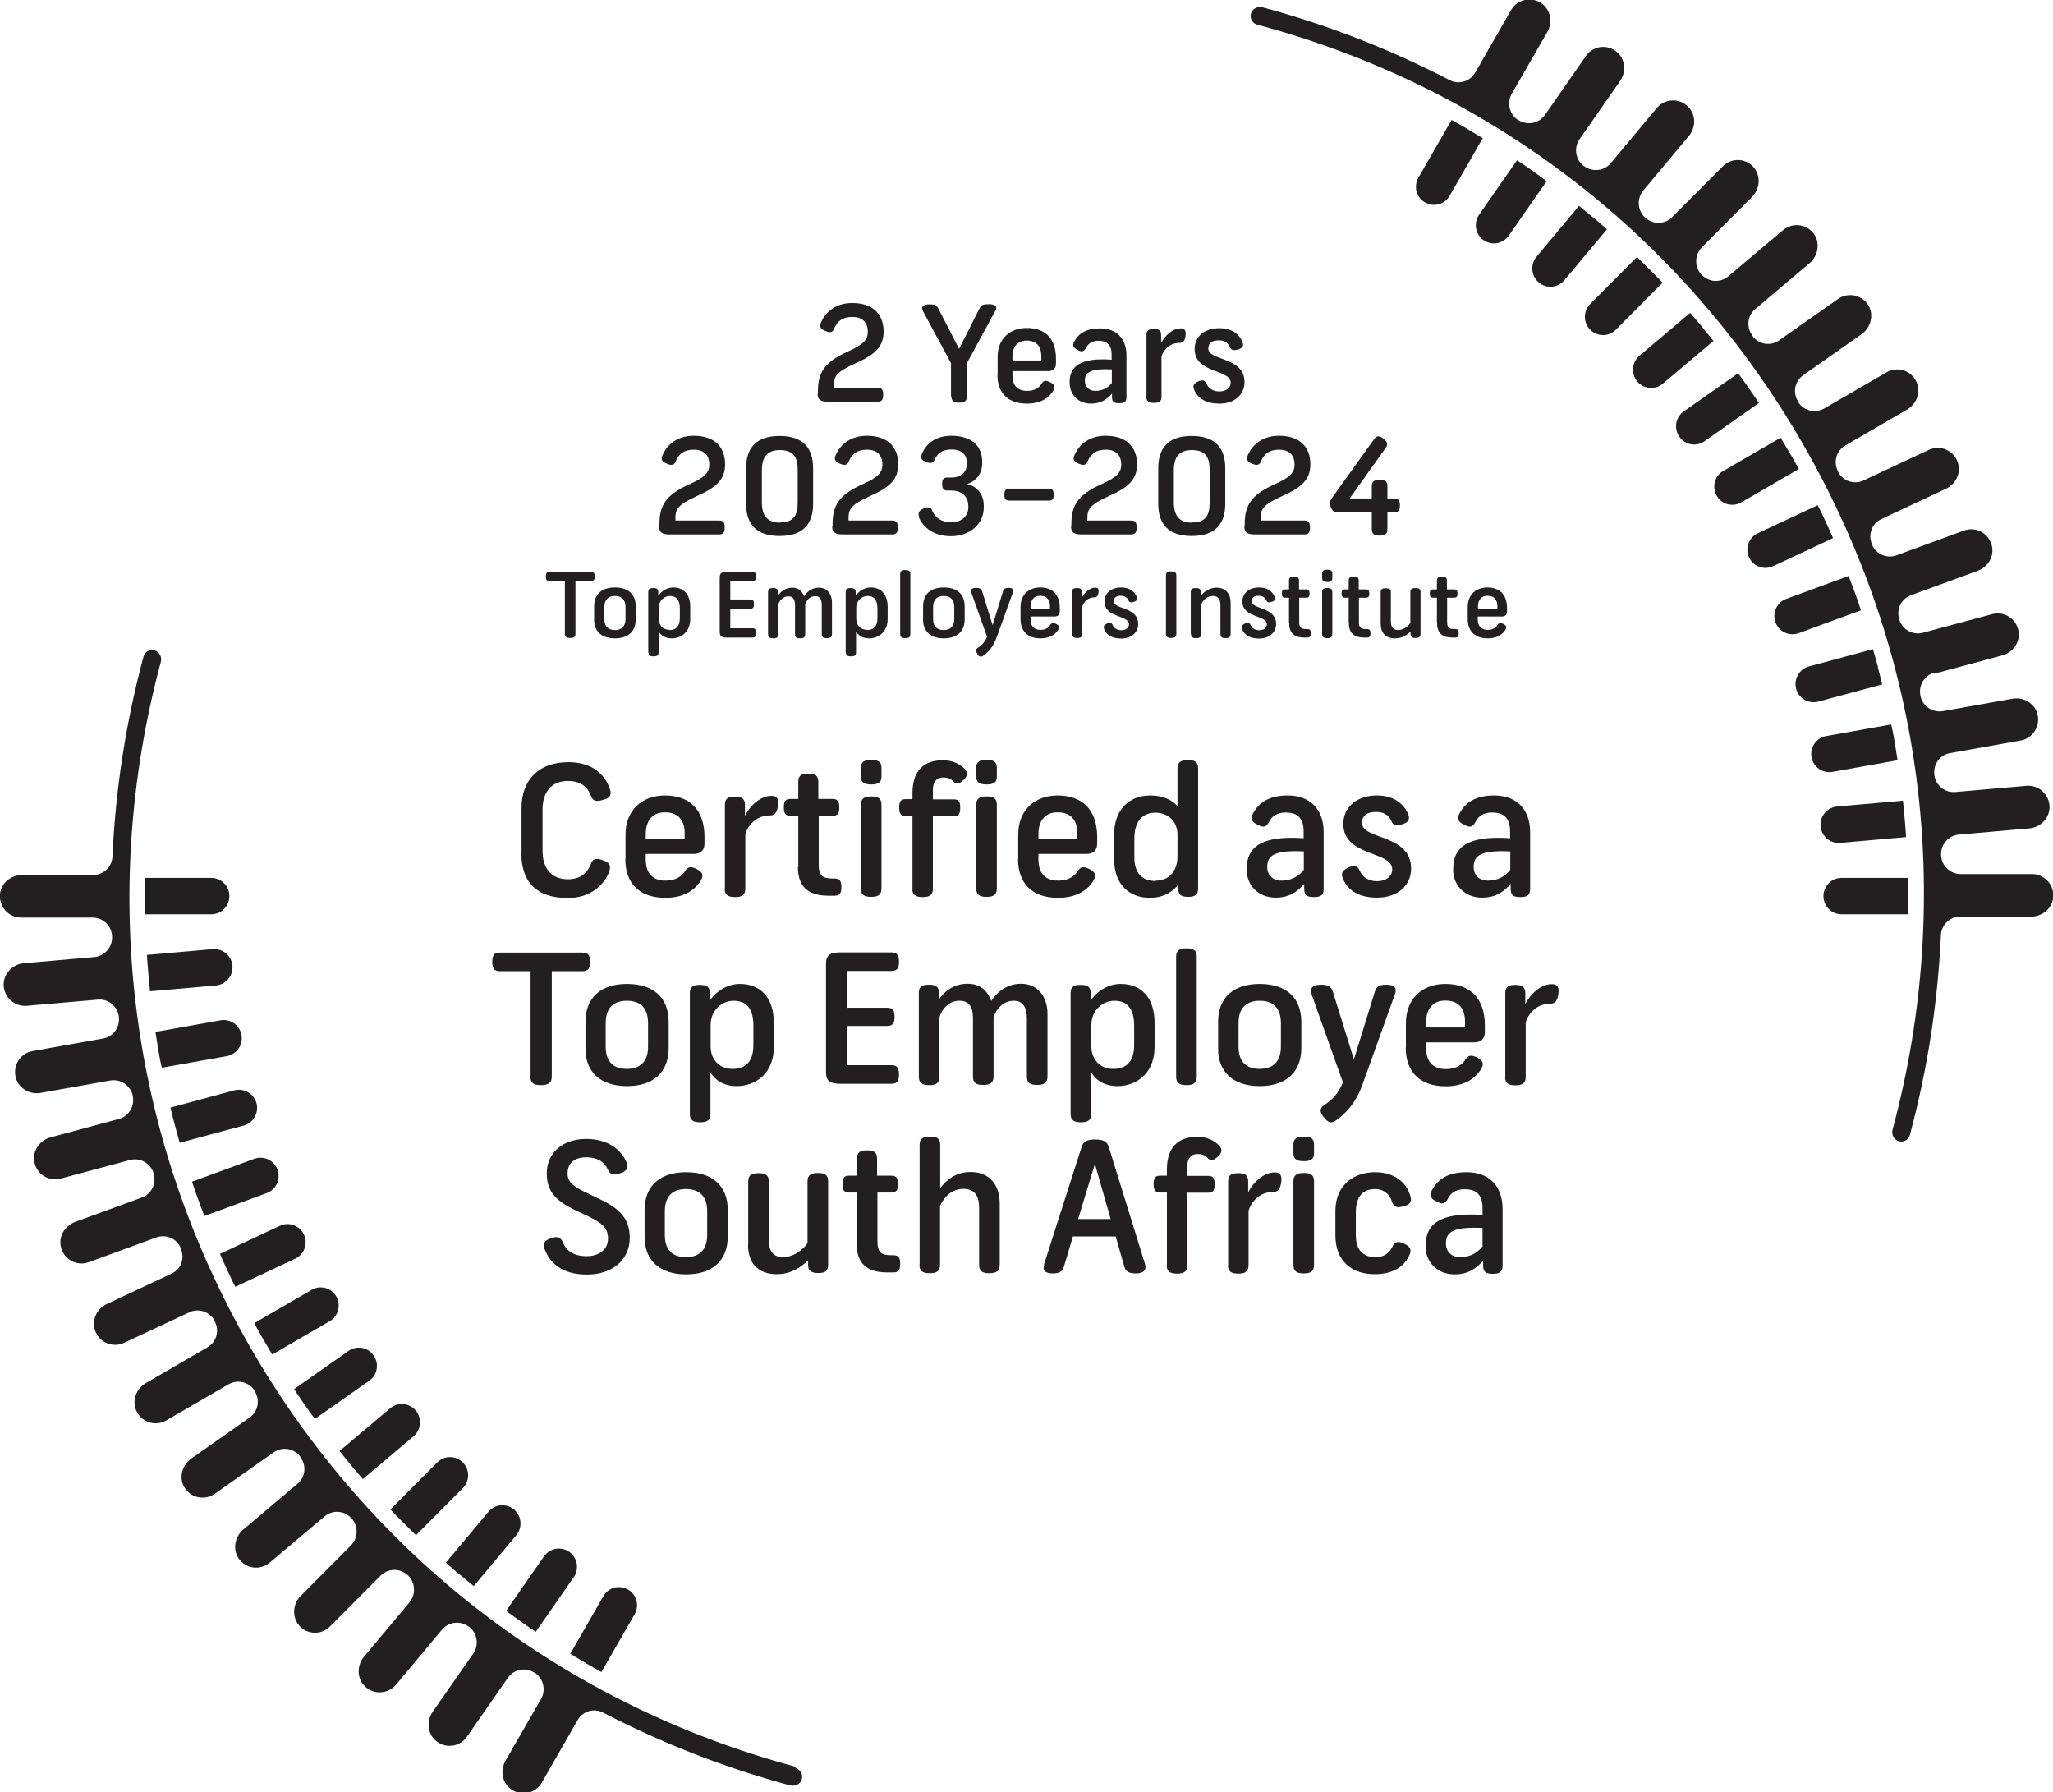 <svg width="118" height="103" viewBox="0 0 118 103" fill="none" xmlns="http://www.w3.org/2000/svg">
<g clip-path="url(#clip0_4265_10048)">
<path d="M29.976 49.009V46.429C29.976 44.872 30.917 43.804 32.666 43.804C34.027 43.804 34.769 44.483 35.068 45.384C35.178 45.739 35.001 45.884 34.614 45.984C34.238 46.084 34.072 46.029 33.961 45.728C33.751 45.172 33.319 44.883 32.644 44.883C31.714 44.883 31.183 45.495 31.183 46.529V48.887C31.183 49.888 31.669 50.532 32.644 50.532C33.363 50.532 33.762 50.166 33.961 49.654C34.072 49.331 34.293 49.298 34.658 49.443C35.013 49.565 35.145 49.732 35.013 50.099C34.747 50.822 33.972 51.611 32.633 51.611C30.828 51.611 29.965 50.677 29.965 49.031L29.976 49.009Z" fill="#231F20"/>
<path d="M35.953 49.365V47.975C35.953 46.574 36.883 45.717 38.223 45.717C39.562 45.717 40.492 46.462 40.492 48.108V48.486C40.492 48.864 40.27 49.076 39.883 49.076H37.116V49.387C37.116 50.121 37.448 50.61 38.256 50.61C38.831 50.61 39.197 50.366 39.385 50.043C39.54 49.81 39.717 49.776 40.06 49.954C40.359 50.11 40.47 50.288 40.282 50.599C39.883 51.255 39.175 51.6 38.245 51.6C36.717 51.6 35.942 50.733 35.942 49.376L35.953 49.365ZM39.352 48.242V47.886C39.352 47.252 39.075 46.685 38.223 46.685C37.437 46.685 37.116 47.241 37.116 47.93V48.23H39.363L39.352 48.242Z" fill="#231F20"/>
<path d="M41.665 51.055V46.251C41.665 45.895 41.853 45.784 42.241 45.784C42.628 45.784 42.817 45.895 42.817 46.251V46.885C43.127 46.273 43.724 45.739 44.344 45.739C44.698 45.739 44.754 45.951 44.721 46.273C44.665 46.707 44.521 46.863 44.267 46.863C43.447 46.863 42.983 47.452 42.839 47.941V51.066C42.839 51.433 42.651 51.556 42.252 51.556C41.853 51.556 41.654 51.444 41.654 51.066L41.665 51.055Z" fill="#231F20"/>
<path d="M45.883 49.832V46.885H45.429C45.13 46.885 45.053 46.729 45.053 46.407C45.053 46.062 45.13 45.917 45.429 45.917H45.883V44.928C45.883 44.572 46.071 44.461 46.458 44.461C46.846 44.461 47.034 44.572 47.034 44.928V45.917H47.853C48.152 45.917 48.24 46.062 48.24 46.407C48.24 46.729 48.152 46.885 47.853 46.885H47.056V49.665C47.056 50.31 47.255 50.488 47.864 50.488H47.964C48.274 50.488 48.362 50.633 48.362 50.988C48.362 51.322 48.274 51.478 47.964 51.478H47.643C46.635 51.478 45.861 51.122 45.861 49.832H45.883Z" fill="#231F20"/>
<path d="M49.48 44.116C49.48 43.771 49.702 43.671 50.078 43.671C50.454 43.671 50.665 43.771 50.665 44.116V44.639C50.665 44.983 50.454 45.083 50.078 45.083C49.702 45.083 49.48 44.983 49.48 44.639V44.116ZM49.48 51.055V46.262C49.48 45.895 49.668 45.773 50.078 45.773C50.487 45.773 50.665 45.884 50.665 46.262V51.055C50.665 51.422 50.477 51.544 50.078 51.544C49.679 51.544 49.48 51.433 49.48 51.055Z" fill="#231F20"/>
<path d="M52.447 51.066V46.896H52.059C51.761 46.896 51.683 46.74 51.683 46.418C51.683 46.073 51.761 45.928 52.059 45.928H52.447V45.573C52.447 44.349 53.045 43.693 54.196 43.693C54.727 43.693 55.159 43.893 55.447 44.194C55.668 44.416 55.602 44.616 55.38 44.828C55.137 45.061 54.949 45.106 54.772 44.894C54.628 44.739 54.45 44.683 54.207 44.683C53.831 44.683 53.62 44.928 53.62 45.406V45.94H54.816C55.115 45.94 55.192 46.084 55.192 46.429C55.192 46.751 55.115 46.907 54.816 46.907H53.62V51.077C53.62 51.433 53.432 51.556 53.034 51.556C52.635 51.556 52.436 51.444 52.436 51.077L52.447 51.066Z" fill="#231F20"/>
<path d="M56.111 44.116C56.111 43.771 56.332 43.671 56.709 43.671C57.085 43.671 57.295 43.771 57.295 44.116V44.639C57.295 44.983 57.085 45.083 56.709 45.083C56.332 45.083 56.111 44.983 56.111 44.639V44.116ZM56.111 51.055V46.262C56.111 45.895 56.299 45.773 56.709 45.773C57.118 45.773 57.295 45.884 57.295 46.262V51.055C57.295 51.422 57.107 51.544 56.709 51.544C56.31 51.544 56.111 51.433 56.111 51.055Z" fill="#231F20"/>
<path d="M58.524 49.365V47.975C58.524 46.574 59.454 45.717 60.793 45.717C62.133 45.717 63.062 46.462 63.062 48.108V48.486C63.062 48.864 62.841 49.076 62.454 49.076H59.686V49.387C59.686 50.121 60.018 50.61 60.826 50.61C61.402 50.61 61.767 50.366 61.956 50.043C62.111 49.81 62.288 49.776 62.631 49.954C62.93 50.11 63.04 50.288 62.852 50.599C62.454 51.255 61.745 51.6 60.815 51.6C59.288 51.6 58.513 50.733 58.513 49.376L58.524 49.365ZM61.922 48.242V47.886C61.922 47.252 61.646 46.685 60.793 46.685C60.007 46.685 59.686 47.241 59.686 47.93V48.23H61.933L61.922 48.242Z" fill="#231F20"/>
<path d="M64.037 49.387V47.941C64.037 46.607 64.834 45.717 66.118 45.717C66.837 45.717 67.346 45.962 67.678 46.329V44.16C67.678 43.804 67.878 43.682 68.276 43.682C68.675 43.682 68.863 43.793 68.863 44.16V51.066C68.863 51.422 68.686 51.544 68.287 51.544C67.889 51.544 67.723 51.433 67.723 51.066V50.833C67.468 51.189 66.926 51.6 66.096 51.6C64.922 51.6 64.037 50.844 64.037 49.398V49.387ZM66.428 50.61C67.269 50.61 67.678 49.976 67.678 49.22V47.964C67.678 47.185 67.103 46.707 66.428 46.707C65.752 46.707 65.199 47.085 65.199 48.208V49.276C65.199 50.21 65.675 50.633 66.428 50.633V50.61Z" fill="#231F20"/>
<path d="M71.663 49.954V49.888C71.663 48.72 72.46 47.997 74.929 48.175V47.797C74.929 47.052 74.619 46.696 73.888 46.696C73.368 46.696 73.091 46.929 72.925 47.263C72.77 47.541 72.615 47.574 72.305 47.408C71.984 47.263 71.841 47.085 72.007 46.774C72.361 46.106 72.959 45.717 74.021 45.717C75.25 45.717 76.08 46.462 76.08 47.83V51.089C76.08 51.456 75.903 51.556 75.516 51.556C75.128 51.556 74.962 51.456 74.962 51.089V50.799C74.608 51.211 74.132 51.589 73.324 51.589C72.328 51.589 71.652 50.888 71.652 49.965L71.663 49.954ZM73.656 50.61C74.176 50.61 74.619 50.399 74.94 49.988V48.931C73.269 48.853 72.837 49.154 72.837 49.81V49.843C72.837 50.277 73.147 50.61 73.645 50.61H73.656Z" fill="#231F20"/>
<path d="M77.198 50.521C77.043 50.188 77.165 50.021 77.486 49.865C77.807 49.71 78.028 49.732 78.161 50.054C78.305 50.399 78.659 50.644 79.157 50.644C79.656 50.644 80.021 50.366 80.021 49.965C80.021 48.887 77.209 49.254 77.209 47.352C77.209 46.385 77.984 45.717 79.147 45.717C80.076 45.717 80.696 46.173 80.951 46.829C81.061 47.13 80.895 47.296 80.552 47.385C80.231 47.463 80.065 47.43 79.966 47.174C79.811 46.829 79.523 46.663 79.08 46.663C78.571 46.663 78.283 46.885 78.283 47.296C78.283 48.275 81.106 47.919 81.106 49.921C81.106 50.866 80.353 51.589 79.157 51.589C78.172 51.589 77.497 51.222 77.198 50.521Z" fill="#231F20"/>
<path d="M83.53 49.954V49.888C83.53 48.72 84.327 47.997 86.795 48.175V47.797C86.795 47.052 86.485 46.696 85.755 46.696C85.235 46.696 84.958 46.929 84.792 47.263C84.637 47.541 84.482 47.574 84.172 47.408C83.851 47.263 83.707 47.085 83.873 46.774C84.227 46.106 84.825 45.717 85.888 45.717C87.116 45.717 87.947 46.462 87.947 47.83V51.089C87.947 51.456 87.769 51.556 87.382 51.556C86.995 51.556 86.829 51.456 86.829 51.089V50.799C86.474 51.211 85.998 51.589 85.19 51.589C84.194 51.589 83.519 50.888 83.519 49.965L83.53 49.954ZM85.522 50.61C86.043 50.61 86.485 50.399 86.806 49.988V48.931C85.135 48.853 84.703 49.154 84.703 49.81V49.843C84.703 50.277 85.013 50.61 85.511 50.61H85.522Z" fill="#231F20"/>
<path d="M30.496 61.864V55.815H28.725C28.393 55.815 28.294 55.637 28.294 55.281C28.294 54.925 28.393 54.747 28.725 54.747H33.485C33.817 54.747 33.917 54.914 33.917 55.281C33.917 55.648 33.817 55.815 33.485 55.815H31.714V61.864C31.714 62.243 31.504 62.365 31.094 62.365C30.684 62.365 30.485 62.254 30.485 61.864H30.496Z" fill="#231F20"/>
<path d="M33.651 60.263V58.728C33.651 57.338 34.526 56.549 36.042 56.549C37.559 56.549 38.433 57.338 38.433 58.728V60.23C38.433 61.62 37.559 62.421 36.042 62.421C34.526 62.421 33.651 61.62 33.651 60.274V60.263ZM36.031 61.431C36.739 61.431 37.249 61.064 37.249 60.152V58.806C37.249 57.872 36.751 57.516 36.031 57.516C35.312 57.516 34.813 57.872 34.813 58.806V60.152C34.813 61.086 35.323 61.431 36.031 61.431Z" fill="#231F20"/>
<path d="M39.651 64.011V57.072C39.651 56.716 39.828 56.604 40.226 56.604C40.625 56.604 40.802 56.716 40.802 57.072V57.494C41.112 57.049 41.721 56.549 42.529 56.549C43.724 56.549 44.477 57.349 44.477 58.784V60.185C44.477 61.664 43.459 62.421 42.34 62.421C41.499 62.421 41.045 61.987 40.835 61.631V64.022C40.835 64.378 40.647 64.5 40.248 64.5C39.85 64.5 39.651 64.389 39.651 64.022V64.011ZM42.108 61.431C42.761 61.431 43.303 61.108 43.303 60.052V58.962C43.303 58.006 42.938 57.516 42.163 57.516C41.51 57.516 40.846 58.039 40.846 58.906V60.141C40.846 60.875 41.322 61.431 42.108 61.431Z" fill="#231F20"/>
<path d="M47.477 61.664V55.381C47.477 54.881 47.731 54.736 48.296 54.736H51.24C51.572 54.736 51.672 54.914 51.672 55.27C51.672 55.626 51.572 55.804 51.24 55.804H48.694V57.917H50.997C51.318 57.917 51.417 58.084 51.417 58.439C51.417 58.795 51.318 58.962 50.997 58.962H48.694V61.219H51.24C51.572 61.219 51.672 61.386 51.672 61.753C51.672 62.12 51.572 62.287 51.24 62.287H48.296C47.731 62.287 47.477 62.142 47.477 61.642V61.664Z" fill="#231F20"/>
<path d="M52.812 61.876V57.06C52.812 56.705 52.989 56.593 53.388 56.593C53.786 56.593 53.964 56.705 53.964 57.06V57.45C54.251 57.005 54.794 56.538 55.613 56.538C56.432 56.538 56.797 57.049 56.974 57.527C57.406 56.86 58.026 56.538 58.69 56.538C59.631 56.538 60.207 57.272 60.207 58.261V61.864C60.207 62.231 60.007 62.354 59.609 62.354C59.21 62.354 59.022 62.243 59.022 61.864V58.528C59.022 57.939 58.823 57.516 58.27 57.516C57.65 57.516 57.262 57.995 57.107 58.462V61.864C57.107 62.231 56.908 62.354 56.509 62.354C56.111 62.354 55.923 62.243 55.923 61.864V58.517C55.923 57.861 55.69 57.516 55.148 57.516C54.506 57.516 54.13 58.028 53.997 58.462V61.876C53.997 62.243 53.809 62.365 53.41 62.365C53.011 62.365 52.812 62.254 52.812 61.876Z" fill="#231F20"/>
<path d="M61.535 64.011V57.072C61.535 56.716 61.712 56.604 62.111 56.604C62.509 56.604 62.686 56.716 62.686 57.072V57.494C62.996 57.049 63.605 56.549 64.413 56.549C65.609 56.549 66.361 57.349 66.361 58.784V60.185C66.361 61.664 65.343 62.421 64.225 62.421C63.383 62.421 62.93 61.987 62.719 61.631V64.022C62.719 64.378 62.531 64.5 62.133 64.5C61.734 64.5 61.535 64.389 61.535 64.022V64.011ZM63.992 61.431C64.645 61.431 65.188 61.108 65.188 60.052V58.962C65.188 58.006 64.823 57.516 64.048 57.516C63.395 57.516 62.73 58.039 62.73 58.906V60.141C62.73 60.875 63.206 61.431 63.992 61.431Z" fill="#231F20"/>
<path d="M67.601 61.876V54.981C67.601 54.625 67.789 54.503 68.199 54.503C68.608 54.503 68.785 54.614 68.785 54.981V61.876C68.785 62.243 68.597 62.365 68.199 62.365C67.8 62.365 67.601 62.254 67.601 61.876Z" fill="#231F20"/>
<path d="M70.014 60.263V58.728C70.014 57.338 70.889 56.549 72.405 56.549C73.922 56.549 74.796 57.338 74.796 58.728V60.23C74.796 61.62 73.922 62.421 72.405 62.421C70.889 62.421 70.014 61.62 70.014 60.274V60.263ZM72.405 61.431C73.114 61.431 73.623 61.064 73.623 60.152V58.806C73.623 57.872 73.125 57.516 72.405 57.516C71.686 57.516 71.188 57.872 71.188 58.806V60.152C71.188 61.086 71.697 61.431 72.405 61.431Z" fill="#231F20"/>
<path d="M76.08 64.211C75.859 63.922 75.826 63.699 76.113 63.51C76.556 63.221 76.91 62.877 77.187 62.209L75.394 57.172C75.261 56.793 75.438 56.593 75.914 56.593C76.346 56.593 76.523 56.705 76.612 57.005L77.818 60.886L79.025 56.983C79.113 56.693 79.279 56.593 79.678 56.593C80.154 56.593 80.309 56.782 80.176 57.138L78.327 62.287C77.94 63.377 77.375 63.977 76.778 64.4C76.501 64.589 76.313 64.511 76.102 64.211H76.08Z" fill="#231F20"/>
<path d="M80.807 60.196V58.806C80.807 57.405 81.737 56.549 83.076 56.549C84.415 56.549 85.345 57.294 85.345 58.94V59.318C85.345 59.696 85.124 59.907 84.736 59.907H81.969V60.219C81.969 60.953 82.301 61.442 83.109 61.442C83.685 61.442 84.05 61.197 84.238 60.875C84.393 60.641 84.57 60.608 84.913 60.786C85.212 60.941 85.323 61.119 85.135 61.431C84.736 62.087 84.028 62.432 83.098 62.432C81.57 62.432 80.796 61.564 80.796 60.208L80.807 60.196ZM84.205 59.062V58.706C84.205 58.072 83.928 57.505 83.076 57.505C82.29 57.505 81.969 58.061 81.969 58.751V59.051H84.216L84.205 59.062Z" fill="#231F20"/>
<path d="M86.519 61.876V57.072C86.519 56.716 86.707 56.604 87.094 56.604C87.482 56.604 87.67 56.716 87.67 57.072V57.705C87.98 57.094 88.578 56.56 89.197 56.56C89.552 56.56 89.607 56.771 89.574 57.094C89.518 57.527 89.374 57.683 89.12 57.683C88.301 57.683 87.836 58.273 87.692 58.762V61.887C87.692 62.254 87.504 62.376 87.105 62.376C86.707 62.376 86.508 62.265 86.508 61.887L86.519 61.876Z" fill="#231F20"/>
<path d="M31.293 71.795C31.172 71.428 31.327 71.284 31.67 71.161C32.046 71.028 32.223 71.095 32.367 71.428C32.555 71.895 32.998 72.196 33.729 72.196C34.304 72.196 34.946 71.906 34.946 71.184C34.946 70.516 34.548 70.238 33.529 69.771C32.168 69.16 31.426 68.67 31.426 67.436C31.426 66.202 32.411 65.457 33.684 65.457C34.957 65.457 35.732 66.09 36.031 66.847C36.153 67.169 35.965 67.347 35.588 67.447C35.234 67.536 35.079 67.514 34.946 67.236C34.725 66.746 34.304 66.513 33.706 66.513C32.987 66.513 32.622 66.869 32.622 67.447C32.622 68.081 33.186 68.303 34.282 68.826C35.467 69.371 36.197 69.916 36.197 71.139C36.197 72.374 35.234 73.252 33.729 73.252C32.345 73.252 31.603 72.607 31.316 71.806L31.293 71.795Z" fill="#231F20"/>
<path d="M37.049 71.084V69.549C37.049 68.159 37.924 67.369 39.44 67.369C40.957 67.369 41.831 68.159 41.831 69.549V71.05C41.831 72.44 40.957 73.241 39.44 73.241C37.924 73.241 37.049 72.44 37.049 71.095V71.084ZM39.429 72.251C40.138 72.251 40.647 71.884 40.647 70.972V69.627C40.647 68.693 40.149 68.337 39.429 68.337C38.71 68.337 38.212 68.693 38.212 69.627V70.972C38.212 71.906 38.721 72.251 39.429 72.251Z" fill="#231F20"/>
<path d="M43.005 71.54V67.903C43.005 67.547 43.193 67.425 43.591 67.425C43.99 67.425 44.189 67.536 44.189 67.903V71.273C44.189 71.962 44.499 72.251 44.997 72.251C45.495 72.251 46.049 71.962 46.414 71.451V67.892C46.414 67.536 46.613 67.414 47.012 67.414C47.41 67.414 47.599 67.525 47.599 67.892V72.696C47.599 73.052 47.421 73.163 47.034 73.163C46.647 73.163 46.447 73.052 46.447 72.696V72.44C46.027 72.829 45.473 73.23 44.643 73.23C43.569 73.23 42.994 72.596 42.994 71.54H43.005Z" fill="#231F20"/>
<path d="M49.259 71.484V68.537H48.805C48.506 68.537 48.429 68.381 48.429 68.059C48.429 67.714 48.506 67.569 48.805 67.569H49.259V66.58C49.259 66.224 49.447 66.113 49.834 66.113C50.222 66.113 50.41 66.224 50.41 66.58V67.569H51.229C51.528 67.569 51.617 67.714 51.617 68.059C51.617 68.381 51.528 68.537 51.229 68.537H50.432V71.317C50.432 71.973 50.632 72.14 51.24 72.14H51.34C51.65 72.14 51.739 72.285 51.739 72.641C51.739 72.974 51.65 73.13 51.34 73.13H51.019C50.012 73.13 49.237 72.774 49.237 71.484H49.259Z" fill="#231F20"/>
<path d="M52.856 72.707V65.801C52.856 65.445 53.045 65.323 53.454 65.323C53.864 65.323 54.041 65.434 54.041 65.801V68.281C54.417 67.803 54.938 67.358 55.79 67.358C56.842 67.358 57.461 68.059 57.461 69.171V72.696C57.461 73.052 57.262 73.174 56.864 73.174C56.465 73.174 56.277 73.063 56.277 72.696V69.427C56.277 68.693 56 68.326 55.358 68.326C54.716 68.326 54.273 68.782 54.03 69.293V72.696C54.03 73.052 53.842 73.174 53.443 73.174C53.045 73.174 52.846 73.063 52.846 72.696L52.856 72.707Z" fill="#231F20"/>
<path d="M60.008 72.663L62.166 65.924C62.266 65.568 62.52 65.49 62.974 65.49C63.35 65.49 63.627 65.579 63.727 65.912L65.808 72.629C65.918 72.996 65.719 73.185 65.299 73.185C64.878 73.185 64.701 73.074 64.623 72.796L64.125 71.061H61.668L61.148 72.807C61.059 73.085 60.893 73.185 60.506 73.185C60.063 73.185 59.908 73.007 60.019 72.663H60.008ZM63.837 70.061L62.93 66.891L61.967 70.061H63.837Z" fill="#231F20"/>
<path d="M67.07 72.707V68.537H66.682C66.383 68.537 66.306 68.381 66.306 68.059C66.306 67.714 66.383 67.569 66.682 67.569H67.07V67.214C67.07 65.99 67.667 65.334 68.819 65.334C69.35 65.334 69.782 65.534 70.07 65.835C70.291 66.057 70.225 66.257 70.003 66.469C69.76 66.702 69.571 66.746 69.394 66.535C69.25 66.379 69.073 66.324 68.83 66.324C68.453 66.324 68.243 66.569 68.243 67.047V67.581H69.439C69.737 67.581 69.815 67.725 69.815 68.07C69.815 68.392 69.737 68.548 69.439 68.548H68.243V72.718C68.243 73.074 68.055 73.197 67.656 73.197C67.258 73.197 67.059 73.085 67.059 72.718L67.07 72.707Z" fill="#231F20"/>
<path d="M70.59 72.696V67.892C70.59 67.536 70.778 67.425 71.165 67.425C71.553 67.425 71.741 67.536 71.741 67.892V68.526C72.051 67.914 72.649 67.38 73.269 67.38C73.623 67.38 73.678 67.592 73.645 67.914C73.59 68.348 73.446 68.504 73.191 68.504C72.372 68.504 71.907 69.093 71.763 69.582V72.707C71.763 73.074 71.575 73.197 71.176 73.197C70.778 73.197 70.579 73.085 70.579 72.707L70.59 72.696Z" fill="#231F20"/>
<path d="M74.342 65.768C74.342 65.423 74.564 65.323 74.94 65.323C75.316 65.323 75.527 65.423 75.527 65.768V66.291C75.527 66.635 75.316 66.735 74.94 66.735C74.564 66.735 74.342 66.635 74.342 66.291V65.768ZM74.342 72.696V67.903C74.342 67.536 74.531 67.414 74.94 67.414C75.35 67.414 75.527 67.525 75.527 67.903V72.696C75.527 73.063 75.338 73.185 74.94 73.185C74.541 73.185 74.342 73.074 74.342 72.696Z" fill="#231F20"/>
<path d="M76.755 71.006V69.593C76.755 68.114 77.807 67.369 79.036 67.369C80.065 67.369 80.829 67.881 81.072 68.77C81.161 69.104 80.995 69.26 80.63 69.338C80.264 69.427 80.098 69.371 79.999 69.049C79.888 68.67 79.556 68.337 79.036 68.337C78.383 68.337 77.929 68.715 77.929 69.671V70.984C77.929 71.873 78.371 72.251 79.058 72.251C79.611 72.251 79.888 71.962 80.043 71.629C80.176 71.339 80.386 71.317 80.718 71.484C81.039 71.64 81.161 71.806 81.006 72.14C80.707 72.796 80.065 73.23 79.013 73.23C77.707 73.23 76.755 72.496 76.755 70.995V71.006Z" fill="#231F20"/>
<path d="M81.947 71.606V71.54C81.947 70.372 82.744 69.649 85.212 69.827V69.449C85.212 68.704 84.902 68.348 84.172 68.348C83.652 68.348 83.375 68.581 83.209 68.915C83.054 69.193 82.899 69.226 82.589 69.06C82.268 68.915 82.124 68.737 82.29 68.426C82.644 67.758 83.242 67.369 84.305 67.369C85.533 67.369 86.364 68.114 86.364 69.482V72.741C86.364 73.108 86.186 73.208 85.799 73.208C85.412 73.208 85.246 73.108 85.246 72.741V72.451C84.891 72.863 84.415 73.241 83.607 73.241C82.611 73.241 81.936 72.54 81.936 71.617L81.947 71.606ZM83.928 72.251C84.449 72.251 84.891 72.04 85.212 71.629V70.572C83.541 70.494 83.109 70.794 83.109 71.451V71.484C83.109 71.918 83.419 72.251 83.917 72.251H83.928Z" fill="#231F20"/>
<path d="M102.879 26.045C103.056 26.345 103.222 26.656 103.388 26.957L100.09 28.869C99.591 29.159 98.95 28.992 98.673 28.491C98.385 27.991 98.551 27.346 99.049 27.068L102.348 25.155C102.525 25.455 102.702 25.756 102.879 26.056V26.045ZM15.652 77.845L18.951 75.932C19.449 75.643 19.615 74.998 19.327 74.509C19.039 74.008 18.397 73.841 17.91 74.131L14.612 76.043C14.778 76.344 14.944 76.655 15.121 76.955C15.298 77.256 15.475 77.556 15.652 77.856V77.845ZM104.473 29.036L101.031 30.649C100.51 30.893 100.289 31.516 100.532 32.039C100.776 32.561 101.396 32.784 101.916 32.539L105.359 30.927C105.215 30.604 105.082 30.293 104.927 29.97C104.783 29.648 104.628 29.336 104.473 29.025V29.036ZM13.527 73.953L16.969 72.34C17.49 72.096 17.711 71.473 17.468 70.95C17.224 70.427 16.604 70.205 16.084 70.45L12.641 72.062C12.785 72.385 12.918 72.696 13.073 73.019C13.217 73.341 13.372 73.653 13.527 73.964V73.953ZM106.244 33.106L102.669 34.419C102.126 34.619 101.85 35.219 102.049 35.764C102.248 36.309 102.846 36.587 103.388 36.387L106.964 35.075C106.853 34.741 106.742 34.419 106.621 34.085C106.499 33.751 106.377 33.429 106.255 33.106H106.244ZM11.756 69.882L15.331 68.57C15.873 68.37 16.15 67.77 15.951 67.225C15.752 66.68 15.154 66.402 14.612 66.602L11.036 67.914C11.147 68.248 11.258 68.57 11.379 68.904C11.501 69.237 11.623 69.56 11.745 69.882H11.756ZM107.938 38.322C107.849 37.988 107.75 37.655 107.65 37.31L103.975 38.3C103.422 38.444 103.089 39.023 103.233 39.579C103.377 40.135 103.953 40.468 104.506 40.324L108.181 39.334C108.104 39 108.015 38.656 107.927 38.322H107.938ZM10.051 64.667C10.139 65.001 10.239 65.334 10.328 65.679L14.003 64.689C14.556 64.545 14.888 63.966 14.744 63.41C14.601 62.854 14.025 62.521 13.471 62.665L9.796 63.655C9.874 63.989 9.962 64.333 10.051 64.667ZM111.159 38.722L115.089 37.666C115.698 37.499 116.129 36.898 116.019 36.276C115.897 35.553 115.188 35.108 114.502 35.297L110.517 36.365C109.941 36.52 109.344 36.187 109.167 35.62V35.597C108.978 35.019 109.277 34.407 109.842 34.207L113.672 32.806C114.27 32.584 114.646 31.961 114.48 31.338C114.292 30.626 113.55 30.248 112.886 30.493L109.001 31.916C108.436 32.117 107.816 31.85 107.595 31.294V31.271C107.351 30.715 107.595 30.07 108.148 29.826L111.845 28.091C112.421 27.824 112.742 27.157 112.521 26.556C112.277 25.867 111.502 25.555 110.86 25.856L107.108 27.613C106.565 27.869 105.923 27.646 105.646 27.112V27.09C105.359 26.556 105.547 25.9 106.067 25.6L109.609 23.543C110.163 23.22 110.417 22.531 110.152 21.952C109.853 21.285 109.056 21.04 108.436 21.396L104.849 23.476C104.329 23.776 103.676 23.609 103.355 23.109V23.087C103.023 22.575 103.156 21.908 103.643 21.563L106.997 19.206C107.517 18.838 107.716 18.127 107.407 17.582C107.052 16.948 106.233 16.77 105.646 17.181L102.259 19.561C101.772 19.906 101.097 19.806 100.732 19.317V19.294C100.355 18.816 100.433 18.138 100.887 17.76L104.008 15.124C104.495 14.713 104.628 13.99 104.274 13.467C103.864 12.867 103.034 12.767 102.492 13.223L99.337 15.88C98.883 16.27 98.197 16.225 97.798 15.78H97.787C97.378 15.324 97.4 14.635 97.82 14.212L100.698 11.321C101.152 10.865 101.219 10.142 100.82 9.642C100.355 9.075 99.525 9.052 99.027 9.553L96.116 12.477C95.695 12.9 95.009 12.922 94.566 12.511H94.555C94.112 12.088 94.068 11.41 94.455 10.943L97.068 7.818C97.477 7.329 97.488 6.595 97.034 6.139C96.525 5.616 95.695 5.66 95.23 6.205L92.585 9.375C92.197 9.831 91.522 9.909 91.046 9.542H91.024C90.548 9.163 90.448 8.485 90.791 7.996L93.116 4.66C93.481 4.137 93.426 3.403 92.939 2.991C92.385 2.513 91.555 2.636 91.157 3.214L88.799 6.606C88.456 7.095 87.791 7.228 87.282 6.906H87.26C86.751 6.572 86.596 5.905 86.895 5.382L88.932 1.846C89.253 1.29 89.131 0.567 88.611 0.2C88.013 -0.222 87.205 -0.033 86.851 0.578L84.792 4.17C84.493 4.693 83.84 4.882 83.32 4.604C79.932 2.847 76.335 1.435 72.571 0.423C72.305 0.356 72.018 0.478 71.918 0.734C71.807 1.023 71.973 1.346 72.272 1.423C85.611 4.993 96.758 13.567 103.654 25.567C110.55 37.566 112.377 51.544 108.779 64.923C108.713 65.156 108.812 65.423 109.034 65.546C109.155 65.612 109.299 65.623 109.41 65.59C109.587 65.546 109.731 65.412 109.775 65.223C110.794 61.431 111.38 57.583 111.558 53.746C111.58 53.146 112.078 52.679 112.676 52.679H116.749C117.38 52.679 117.956 52.212 118.011 51.578C118.077 50.855 117.513 50.232 116.804 50.232H112.687C112.089 50.232 111.591 49.754 111.569 49.154V49.131C111.546 48.531 111.989 48.019 112.587 47.964L116.638 47.608C117.269 47.552 117.79 47.041 117.801 46.396C117.801 45.662 117.192 45.106 116.483 45.161L112.388 45.517C111.79 45.573 111.259 45.139 111.181 44.55V44.527C111.104 43.927 111.502 43.382 112.089 43.282L116.14 42.559C116.838 42.437 117.292 41.736 117.103 41.024C116.937 40.413 116.295 40.046 115.675 40.157L111.668 40.869C111.082 40.969 110.517 40.591 110.384 40.012V39.99C110.251 39.401 110.606 38.811 111.181 38.656L111.159 38.722ZM108.901 42.659C108.846 42.314 108.779 41.97 108.702 41.636L104.96 42.303C104.396 42.403 104.019 42.948 104.119 43.515C104.219 44.083 104.761 44.461 105.325 44.361L109.067 43.693C109.012 43.349 108.956 43.004 108.901 42.659ZM9.099 60.341C9.154 60.686 9.221 61.031 9.298 61.364L13.04 60.697C13.604 60.597 13.981 60.052 13.881 59.485C13.781 58.917 13.239 58.539 12.674 58.639L8.933 59.307C8.988 59.651 9.044 59.996 9.099 60.341ZM104.639 47.485C104.695 48.064 105.193 48.486 105.768 48.442L109.554 48.108C109.532 47.764 109.51 47.419 109.476 47.063C109.443 46.718 109.41 46.373 109.377 46.017L105.591 46.351C105.016 46.407 104.595 46.907 104.639 47.485ZM13.361 55.504C13.305 54.925 12.807 54.503 12.232 54.547L8.446 54.881C8.468 55.225 8.49 55.57 8.523 55.926C8.557 56.271 8.59 56.615 8.623 56.971L12.409 56.638C12.984 56.582 13.405 56.082 13.361 55.504ZM109.654 52.545C109.654 52.201 109.665 51.845 109.665 51.5C109.665 51.155 109.665 50.799 109.654 50.455H105.846C105.27 50.455 104.805 50.922 104.805 51.5C104.805 52.078 105.27 52.545 105.846 52.545H109.654ZM8.335 50.455C8.335 50.799 8.324 51.155 8.324 51.5C8.324 51.845 8.324 52.201 8.335 52.545H12.143C12.719 52.545 13.184 52.078 13.184 51.5C13.184 50.922 12.719 50.455 12.143 50.455H8.335ZM101.097 23.164C100.909 22.875 100.71 22.586 100.51 22.297C100.311 22.008 100.112 21.73 99.901 21.452L96.78 23.643C96.304 23.976 96.193 24.621 96.525 25.099C96.857 25.578 97.499 25.689 97.975 25.355L101.097 23.164ZM16.903 79.836C17.091 80.125 17.29 80.414 17.49 80.703C17.689 80.992 17.888 81.27 18.098 81.548L21.22 79.357C21.696 79.024 21.807 78.379 21.475 77.901C21.142 77.422 20.5 77.311 20.024 77.645L16.903 79.836ZM97.82 18.772C97.599 18.505 97.367 18.238 97.145 17.982L94.234 20.44C93.791 20.807 93.736 21.474 94.101 21.919C94.466 22.364 95.13 22.419 95.573 22.052L98.485 19.595C98.263 19.328 98.053 19.05 97.82 18.783V18.772ZM20.18 84.217C20.401 84.484 20.633 84.751 20.855 85.007L23.766 82.549C24.209 82.182 24.264 81.515 23.899 81.07C23.534 80.625 22.869 80.57 22.427 80.936L19.515 83.394C19.737 83.661 19.947 83.939 20.18 84.206V84.217ZM94.832 15.502C94.588 15.258 94.334 15.013 94.09 14.768L91.4 17.471C90.991 17.882 90.991 18.538 91.4 18.95C91.81 19.361 92.463 19.361 92.872 18.95L95.562 16.247C95.319 15.992 95.086 15.747 94.832 15.502ZM23.168 87.498C23.412 87.742 23.666 87.987 23.91 88.232L26.6 85.529C27.009 85.118 27.009 84.462 26.6 84.05C26.19 83.639 25.537 83.639 25.128 84.05L22.438 86.753C22.681 87.008 22.914 87.253 23.168 87.498ZM91.566 12.5C91.3 12.277 91.035 12.055 90.758 11.832L88.312 14.757C87.947 15.202 88.002 15.858 88.445 16.236C88.887 16.603 89.54 16.548 89.917 16.103L92.363 13.178C92.097 12.944 91.843 12.722 91.577 12.5H91.566ZM26.423 90.489C26.688 90.712 26.954 90.934 27.231 91.156L29.677 88.232C30.042 87.787 29.987 87.131 29.544 86.753C29.101 86.386 28.448 86.441 28.072 86.886L25.626 89.811C25.891 90.044 26.146 90.267 26.412 90.489H26.423ZM88.057 9.797C87.769 9.597 87.482 9.397 87.194 9.208L85.013 12.344C84.681 12.822 84.803 13.467 85.268 13.801C85.744 14.134 86.386 14.012 86.718 13.545L88.898 10.409C88.622 10.209 88.334 9.998 88.057 9.797ZM29.932 93.192C30.22 93.392 30.507 93.592 30.795 93.781L32.976 90.645C33.308 90.167 33.186 89.522 32.721 89.188C32.245 88.855 31.603 88.977 31.271 89.444L29.09 92.58C29.367 92.78 29.655 92.991 29.932 93.192ZM84.338 7.406C84.039 7.228 83.729 7.062 83.43 6.895L81.526 10.209C81.238 10.709 81.404 11.354 81.903 11.632C82.401 11.921 83.043 11.755 83.32 11.254L85.223 7.94C84.924 7.762 84.626 7.584 84.327 7.406H84.338ZM33.662 95.582C33.961 95.76 34.271 95.927 34.57 96.094L36.474 92.78C36.761 92.28 36.595 91.635 36.097 91.357C35.599 91.067 34.957 91.234 34.68 91.735L32.776 95.049C33.075 95.227 33.374 95.405 33.673 95.582H33.662ZM45.75 101.543C32.411 97.973 21.264 89.399 14.368 77.4C7.472 65.401 5.645 51.422 9.243 38.044C9.309 37.81 9.21 37.544 8.988 37.421C8.867 37.355 8.723 37.343 8.612 37.377C8.435 37.421 8.291 37.555 8.247 37.744C7.228 41.536 6.642 45.384 6.464 49.22C6.442 49.821 5.944 50.288 5.346 50.288H1.262C0.631 50.288 0.055 50.755 -5.44204e-05 51.389C-0.066 52.112 0.498 52.734 1.207 52.734H5.324C5.922 52.734 6.42 53.213 6.442 53.813V53.835C6.464 54.436 6.022 54.947 5.424 55.003L1.373 55.359C0.742 55.414 0.221 55.926 0.21 56.571C0.21 57.305 0.819 57.861 1.528 57.806L5.623 57.45C6.221 57.394 6.752 57.828 6.83 58.417V58.439C6.907 59.04 6.509 59.585 5.922 59.685L1.871 60.408C1.173 60.53 0.719 61.231 0.908 61.942C1.074 62.554 1.716 62.921 2.336 62.81L6.343 62.098C6.929 61.998 7.494 62.376 7.627 62.954V62.977C7.76 63.566 7.405 64.155 6.83 64.311L2.9 65.368C2.291 65.534 1.86 66.135 1.97 66.758C2.092 67.481 2.801 67.925 3.487 67.736L7.472 66.669C8.047 66.513 8.645 66.847 8.822 67.414V67.436C9.01 68.014 8.712 68.626 8.147 68.826L4.317 70.227C3.719 70.45 3.343 71.073 3.509 71.695C3.697 72.407 4.439 72.785 5.103 72.54L8.988 71.117C9.553 70.917 10.173 71.184 10.394 71.74V71.762C10.638 72.318 10.394 72.963 9.841 73.208L6.143 74.942C5.568 75.209 5.247 75.877 5.468 76.477C5.712 77.167 6.487 77.478 7.129 77.178L10.881 75.421C11.424 75.165 12.066 75.387 12.342 75.921V75.943C12.63 76.477 12.442 77.133 11.922 77.433L8.38 79.491C7.826 79.813 7.571 80.503 7.837 81.081C8.136 81.748 8.933 81.993 9.553 81.637L13.139 79.558C13.66 79.257 14.313 79.424 14.634 79.924V79.947C14.966 80.458 14.833 81.126 14.346 81.47L10.992 83.828C10.472 84.195 10.272 84.907 10.582 85.451C10.937 86.085 11.756 86.263 12.342 85.852L15.73 83.472C16.217 83.127 16.892 83.227 17.257 83.717V83.739C17.634 84.217 17.556 84.895 17.102 85.274L13.981 87.909C13.494 88.321 13.361 89.043 13.715 89.566C14.124 90.167 14.955 90.267 15.497 89.811L18.652 87.153C19.106 86.764 19.792 86.808 20.191 87.253H20.202C20.611 87.709 20.589 88.398 20.168 88.821L17.29 91.713C16.837 92.168 16.77 92.891 17.169 93.392C17.634 93.959 18.464 93.981 18.962 93.481L21.873 90.556C22.294 90.133 22.98 90.111 23.423 90.523H23.434C23.877 90.945 23.921 91.624 23.534 92.091L20.921 95.216C20.512 95.705 20.5 96.439 20.954 96.895C21.463 97.417 22.294 97.373 22.759 96.828L25.404 93.659C25.792 93.203 26.467 93.125 26.943 93.492H26.965C27.441 93.87 27.541 94.548 27.198 95.038L24.873 98.374C24.508 98.897 24.563 99.63 25.05 100.042C25.604 100.52 26.434 100.398 26.832 99.82L29.19 96.428C29.533 95.938 30.197 95.805 30.706 96.127H30.729C31.238 96.461 31.393 97.128 31.094 97.651L29.057 101.187C28.736 101.743 28.858 102.466 29.378 102.833C29.976 103.256 30.784 103.067 31.138 102.455L33.197 98.863C33.496 98.34 34.149 98.151 34.669 98.429C38.057 100.186 41.654 101.599 45.418 102.611C45.683 102.678 45.971 102.555 46.071 102.299C46.182 102.01 46.016 101.688 45.717 101.61L45.75 101.543Z" fill="#231F20"/>
<path d="M47.012 22.642V22.508C47.012 21.452 47.344 20.818 48.75 20.195C49.646 19.795 49.879 19.517 49.879 19.061C49.879 18.605 49.635 18.216 48.993 18.216C48.418 18.216 48.13 18.46 47.953 18.872C47.864 19.105 47.72 19.139 47.455 19.027C47.189 18.927 47.078 18.794 47.178 18.561C47.466 17.86 48.108 17.415 48.982 17.415C50.244 17.415 50.787 18.127 50.787 19.05C50.787 19.917 50.311 20.373 49.181 20.874C48.03 21.396 47.931 21.641 47.931 22.175V22.286H50.443C50.687 22.286 50.764 22.408 50.764 22.686C50.764 22.964 50.687 23.087 50.443 23.087H47.599C47.178 23.087 46.99 22.975 46.99 22.619L47.012 22.642Z" fill="#231F20"/>
<path d="M54.661 22.786V20.874L53.067 17.916C53.023 17.826 53.001 17.771 53.001 17.726C53.001 17.582 53.1 17.493 53.421 17.493C53.709 17.493 53.82 17.526 53.93 17.726L55.126 20.051L56.299 17.726C56.41 17.526 56.498 17.482 56.842 17.482C57.118 17.482 57.262 17.571 57.262 17.693C57.262 17.738 57.24 17.804 57.196 17.882L55.58 20.862V22.775C55.58 23.053 55.425 23.142 55.126 23.142C54.827 23.142 54.683 23.053 54.683 22.775L54.661 22.786Z" fill="#231F20"/>
<path d="M57.34 21.552V20.518C57.34 19.483 58.026 18.85 59.022 18.85C60.019 18.85 60.694 19.395 60.694 20.618V20.896C60.694 21.174 60.528 21.329 60.24 21.329H58.192V21.563C58.192 22.108 58.436 22.464 59.033 22.464C59.465 22.464 59.731 22.286 59.875 22.041C59.985 21.863 60.118 21.841 60.373 21.974C60.594 22.086 60.672 22.219 60.539 22.453C60.24 22.942 59.72 23.198 59.033 23.198C57.904 23.198 57.329 22.553 57.329 21.552H57.34ZM59.852 20.718V20.462C59.852 19.995 59.642 19.573 59.011 19.573C58.436 19.573 58.192 19.984 58.192 20.495V20.718H59.852Z" fill="#231F20"/>
<path d="M61.48 21.986V21.941C61.48 21.074 62.066 20.54 63.893 20.673V20.395C63.893 19.85 63.66 19.584 63.129 19.584C62.742 19.584 62.542 19.762 62.41 20.006C62.299 20.217 62.177 20.24 61.956 20.117C61.723 20.006 61.613 19.884 61.734 19.65C62 19.15 62.443 18.872 63.229 18.872C64.136 18.872 64.745 19.417 64.745 20.429V22.831C64.745 23.098 64.612 23.175 64.325 23.175C64.037 23.175 63.915 23.098 63.915 22.831V22.619C63.66 22.92 63.295 23.198 62.708 23.198C61.967 23.198 61.48 22.675 61.48 21.997V21.986ZM62.952 22.464C63.339 22.464 63.672 22.308 63.904 22.008V21.229C62.675 21.174 62.354 21.396 62.354 21.874V21.897C62.354 22.219 62.587 22.464 62.952 22.464Z" fill="#231F20"/>
<path d="M65.896 22.797V19.25C65.896 18.994 66.029 18.905 66.317 18.905C66.605 18.905 66.738 18.994 66.738 19.25V19.717C66.97 19.272 67.402 18.872 67.867 18.872C68.121 18.872 68.166 19.027 68.143 19.272C68.11 19.595 67.999 19.706 67.811 19.706C67.203 19.706 66.859 20.14 66.76 20.495V22.797C66.76 23.076 66.627 23.153 66.328 23.153C66.029 23.153 65.885 23.064 65.885 22.797H65.896Z" fill="#231F20"/>
<path d="M68.642 22.408C68.531 22.164 68.62 22.041 68.852 21.93C69.084 21.819 69.25 21.83 69.35 22.064C69.461 22.319 69.715 22.497 70.092 22.497C70.468 22.497 70.734 22.286 70.734 21.997C70.734 21.207 68.664 21.474 68.664 20.062C68.664 19.339 69.228 18.861 70.092 18.861C70.778 18.861 71.243 19.194 71.42 19.684C71.509 19.906 71.387 20.028 71.121 20.095C70.889 20.151 70.767 20.128 70.689 19.939C70.579 19.684 70.368 19.561 70.036 19.561C69.66 19.561 69.45 19.728 69.45 20.028C69.45 20.751 71.531 20.484 71.531 21.963C71.531 22.664 70.977 23.198 70.092 23.198C69.361 23.198 68.863 22.931 68.642 22.408Z" fill="#231F20"/>
<path d="M37.902 30.271V30.137C37.902 29.081 38.234 28.447 39.64 27.824C40.536 27.424 40.769 27.146 40.769 26.69C40.769 26.234 40.525 25.845 39.883 25.845C39.308 25.845 39.02 26.089 38.843 26.501C38.754 26.734 38.61 26.767 38.345 26.656C38.079 26.556 37.968 26.423 38.068 26.189C38.356 25.489 38.998 25.044 39.872 25.044C41.134 25.044 41.676 25.756 41.676 26.679C41.676 27.546 41.2 28.002 40.071 28.502C38.92 29.025 38.821 29.27 38.821 29.803V29.915H41.333C41.577 29.915 41.654 30.037 41.654 30.315C41.654 30.593 41.577 30.715 41.333 30.715H38.489C38.068 30.715 37.88 30.604 37.88 30.248L37.902 30.271Z" fill="#231F20"/>
<path d="M42.883 28.958V26.923C42.883 25.767 43.437 25.055 44.809 25.055C46.182 25.055 46.735 25.767 46.735 26.912V28.947C46.735 30.093 46.182 30.804 44.809 30.804C43.437 30.804 42.883 30.093 42.883 28.947V28.958ZM44.82 30.026C45.628 30.026 45.85 29.614 45.85 28.869V27.035C45.85 26.289 45.628 25.867 44.82 25.867C44.079 25.867 43.791 26.289 43.791 27.035V28.869C43.791 29.614 44.09 30.037 44.82 30.037V30.026Z" fill="#231F20"/>
<path d="M47.853 30.271V30.137C47.853 29.081 48.185 28.447 49.591 27.824C50.488 27.424 50.72 27.146 50.72 26.69C50.72 26.234 50.477 25.845 49.835 25.845C49.259 25.845 48.971 26.089 48.794 26.501C48.706 26.734 48.562 26.767 48.296 26.656C48.03 26.556 47.92 26.423 48.019 26.189C48.307 25.489 48.949 25.044 49.824 25.044C51.086 25.044 51.628 25.756 51.628 26.679C51.628 27.546 51.152 28.002 50.023 28.502C48.872 29.025 48.772 29.27 48.772 29.803V29.915H51.285C51.528 29.915 51.606 30.037 51.606 30.315C51.606 30.593 51.528 30.715 51.285 30.715H48.44C48.019 30.715 47.831 30.604 47.831 30.248L47.853 30.271Z" fill="#231F20"/>
<path d="M52.834 29.726C52.735 29.459 52.834 29.325 53.089 29.225C53.344 29.114 53.51 29.136 53.587 29.359C53.742 29.737 54.096 30.015 54.672 30.015C55.248 30.015 55.657 29.692 55.657 29.147V29.103C55.657 28.536 55.281 28.191 54.672 28.191H54.451C54.229 28.191 54.152 28.08 54.152 27.813C54.152 27.546 54.229 27.446 54.451 27.446H54.683C55.225 27.446 55.569 27.134 55.569 26.679V26.59C55.569 26.134 55.292 25.833 54.694 25.833C54.185 25.833 53.908 26.022 53.731 26.401C53.632 26.623 53.521 26.656 53.255 26.556C52.989 26.467 52.89 26.345 52.978 26.111C53.255 25.411 53.875 25.044 54.683 25.044C55.845 25.044 56.454 25.622 56.454 26.545V26.645C56.454 27.224 56.078 27.679 55.591 27.813C56.078 27.935 56.543 28.336 56.543 29.058V29.17C56.543 30.171 55.679 30.816 54.661 30.816C53.642 30.816 53.045 30.282 52.812 29.726H52.834Z" fill="#231F20"/>
<path d="M57.727 28.436C57.727 28.202 57.794 28.08 58.004 28.08H60.295C60.494 28.08 60.561 28.191 60.561 28.436C60.561 28.68 60.494 28.769 60.295 28.769H58.004C57.794 28.769 57.727 28.658 57.727 28.436Z" fill="#231F20"/>
<path d="M61.579 30.271V30.137C61.579 29.081 61.911 28.447 63.317 27.824C64.214 27.424 64.446 27.146 64.446 26.69C64.446 26.234 64.203 25.845 63.561 25.845C62.985 25.845 62.697 26.089 62.52 26.501C62.432 26.734 62.288 26.767 62.022 26.656C61.756 26.556 61.646 26.423 61.745 26.189C62.033 25.489 62.675 25.044 63.55 25.044C64.811 25.044 65.354 25.756 65.354 26.679C65.354 27.546 64.878 28.002 63.749 28.502C62.598 29.025 62.498 29.27 62.498 29.803V29.915H65.011C65.254 29.915 65.332 30.037 65.332 30.315C65.332 30.593 65.254 30.715 65.011 30.715H62.166C61.745 30.715 61.557 30.604 61.557 30.248L61.579 30.271Z" fill="#231F20"/>
<path d="M66.572 28.958V26.923C66.572 25.767 67.125 25.055 68.498 25.055C69.87 25.055 70.424 25.767 70.424 26.912V28.947C70.424 30.093 69.87 30.804 68.498 30.804C67.125 30.804 66.572 30.093 66.572 28.947V28.958ZM68.498 30.026C69.306 30.026 69.527 29.614 69.527 28.869V27.035C69.527 26.289 69.306 25.867 68.498 25.867C67.756 25.867 67.468 26.289 67.468 27.035V28.869C67.468 29.614 67.767 30.037 68.498 30.037V30.026Z" fill="#231F20"/>
<path d="M71.542 30.271V30.137C71.542 29.081 71.874 28.447 73.28 27.824C74.176 27.424 74.409 27.146 74.409 26.69C74.409 26.234 74.165 25.845 73.523 25.845C72.948 25.845 72.66 26.089 72.483 26.501C72.394 26.734 72.25 26.767 71.984 26.656C71.719 26.556 71.608 26.423 71.708 26.189C71.996 25.489 72.638 25.044 73.512 25.044C74.774 25.044 75.316 25.756 75.316 26.679C75.316 27.546 74.84 28.002 73.711 28.502C72.56 29.025 72.46 29.27 72.46 29.803V29.915H74.973C75.217 29.915 75.294 30.037 75.294 30.315C75.294 30.593 75.217 30.715 74.973 30.715H72.128C71.708 30.715 71.519 30.604 71.519 30.248L71.542 30.271Z" fill="#231F20"/>
<path d="M78.847 30.415V29.448H76.866C76.656 29.448 76.567 29.348 76.479 29.114C76.434 28.936 76.423 28.814 76.545 28.636L78.991 25.222C79.146 25.011 79.312 25.044 79.534 25.222C79.744 25.4 79.788 25.533 79.644 25.744L77.575 28.647H78.847V27.946C78.847 27.668 78.98 27.579 79.301 27.579C79.622 27.579 79.744 27.668 79.744 27.946V28.647H80.143C80.386 28.647 80.464 28.78 80.464 29.047C80.464 29.314 80.386 29.448 80.143 29.448H79.744V30.415C79.744 30.693 79.6 30.782 79.301 30.782C79.002 30.782 78.847 30.693 78.847 30.415Z" fill="#231F20"/>
<path d="M32.467 36.42V33.395H31.581C31.415 33.395 31.371 33.306 31.371 33.129C31.371 32.951 31.426 32.862 31.581 32.862H33.961C34.127 32.862 34.182 32.94 34.182 33.129C34.182 33.318 34.127 33.395 33.961 33.395H33.075V36.42C33.075 36.609 32.976 36.665 32.766 36.665C32.555 36.665 32.467 36.609 32.467 36.42Z" fill="#231F20"/>
<path d="M34.149 35.62V34.852C34.149 34.152 34.581 33.763 35.345 33.763C36.108 33.763 36.54 34.152 36.54 34.852V35.597C36.54 36.287 36.108 36.687 35.345 36.687C34.581 36.687 34.149 36.287 34.149 35.62ZM35.345 36.209C35.699 36.209 35.953 36.031 35.953 35.564V34.897C35.953 34.43 35.699 34.252 35.345 34.252C34.99 34.252 34.736 34.43 34.736 34.897V35.564C34.736 36.031 34.99 36.209 35.345 36.209Z" fill="#231F20"/>
<path d="M37.26 37.499V34.029C37.26 33.851 37.348 33.796 37.548 33.796C37.747 33.796 37.835 33.851 37.835 34.029V34.241C37.99 34.018 38.289 33.763 38.699 33.763C39.297 33.763 39.673 34.163 39.673 34.874V35.575C39.673 36.309 39.164 36.687 38.61 36.687C38.19 36.687 37.968 36.476 37.858 36.298V37.488C37.858 37.666 37.769 37.721 37.57 37.721C37.37 37.721 37.271 37.666 37.271 37.488L37.26 37.499ZM38.477 36.209C38.798 36.209 39.075 36.053 39.075 35.52V34.975C39.075 34.496 38.887 34.252 38.511 34.252C38.178 34.252 37.858 34.519 37.858 34.941V35.553C37.858 35.92 38.09 36.198 38.489 36.198L38.477 36.209Z" fill="#231F20"/>
<path d="M41.367 36.32V33.184C41.367 32.94 41.499 32.862 41.776 32.862H43.248C43.414 32.862 43.459 32.951 43.459 33.129C43.459 33.306 43.403 33.395 43.248 33.395H41.975V34.452H43.127C43.282 34.452 43.337 34.53 43.337 34.719C43.337 34.908 43.282 34.986 43.127 34.986H41.975V36.109H43.248C43.414 36.109 43.459 36.187 43.459 36.376C43.459 36.565 43.403 36.643 43.248 36.643H41.776C41.488 36.643 41.367 36.576 41.367 36.32Z" fill="#231F20"/>
<path d="M44.145 36.431V34.029C44.145 33.852 44.234 33.796 44.433 33.796C44.632 33.796 44.721 33.852 44.721 34.029V34.23C44.864 34.007 45.13 33.774 45.54 33.774C45.949 33.774 46.126 34.029 46.215 34.274C46.425 33.94 46.735 33.774 47.067 33.774C47.543 33.774 47.82 34.141 47.82 34.63V36.431C47.82 36.62 47.72 36.676 47.521 36.676C47.322 36.676 47.233 36.62 47.233 36.431V34.763C47.233 34.474 47.134 34.263 46.857 34.263C46.547 34.263 46.359 34.496 46.281 34.741V36.443C46.281 36.632 46.182 36.687 45.983 36.687C45.783 36.687 45.695 36.632 45.695 36.443V34.775C45.695 34.441 45.573 34.274 45.307 34.274C44.986 34.274 44.798 34.53 44.732 34.741V36.443C44.732 36.632 44.643 36.687 44.444 36.687C44.245 36.687 44.145 36.632 44.145 36.443V36.431Z" fill="#231F20"/>
<path d="M48.606 37.499V34.029C48.606 33.851 48.694 33.796 48.894 33.796C49.093 33.796 49.182 33.851 49.182 34.029V34.241C49.337 34.018 49.635 33.763 50.045 33.763C50.643 33.763 51.019 34.163 51.019 34.874V35.575C51.019 36.309 50.51 36.687 49.956 36.687C49.536 36.687 49.314 36.476 49.204 36.298V37.488C49.204 37.666 49.115 37.721 48.916 37.721C48.717 37.721 48.617 37.666 48.617 37.488L48.606 37.499ZM49.835 36.209C50.156 36.209 50.432 36.053 50.432 35.52V34.975C50.432 34.496 50.244 34.252 49.868 34.252C49.536 34.252 49.215 34.519 49.215 34.941V35.553C49.215 35.92 49.447 36.198 49.846 36.198L49.835 36.209Z" fill="#231F20"/>
<path d="M51.739 36.431V32.995C51.739 32.817 51.827 32.762 52.037 32.762C52.248 32.762 52.325 32.817 52.325 32.995V36.431C52.325 36.62 52.237 36.676 52.037 36.676C51.838 36.676 51.739 36.62 51.739 36.431Z" fill="#231F20"/>
<path d="M53.056 35.62V34.852C53.056 34.152 53.488 33.763 54.251 33.763C55.015 33.763 55.447 34.152 55.447 34.852V35.597C55.447 36.287 55.015 36.687 54.251 36.687C53.488 36.687 53.056 36.287 53.056 35.62ZM54.24 36.209C54.595 36.209 54.849 36.031 54.849 35.564V34.897C54.849 34.43 54.595 34.252 54.24 34.252C53.886 34.252 53.632 34.43 53.632 34.897V35.564C53.632 36.031 53.886 36.209 54.24 36.209Z" fill="#231F20"/>
<path d="M56.189 37.588C56.078 37.443 56.056 37.332 56.2 37.232C56.421 37.088 56.598 36.921 56.731 36.587L55.834 34.074C55.768 33.885 55.856 33.785 56.1 33.785C56.31 33.785 56.399 33.84 56.454 33.996L57.052 35.931L57.65 33.985C57.694 33.84 57.783 33.785 57.971 33.785C58.203 33.785 58.281 33.874 58.214 34.063L57.284 36.632C57.085 37.176 56.808 37.477 56.51 37.688C56.366 37.777 56.277 37.744 56.166 37.599L56.189 37.588Z" fill="#231F20"/>
<path d="M58.657 35.586V34.886C58.657 34.185 59.122 33.763 59.786 33.763C60.45 33.763 60.915 34.129 60.915 34.952V35.141C60.915 35.331 60.804 35.431 60.616 35.431H59.233V35.586C59.233 35.953 59.399 36.198 59.808 36.198C60.096 36.198 60.273 36.076 60.373 35.909C60.45 35.786 60.539 35.775 60.716 35.864C60.86 35.942 60.926 36.031 60.827 36.187C60.627 36.52 60.273 36.687 59.808 36.687C59.044 36.687 58.657 36.254 58.657 35.575V35.586ZM60.351 35.019V34.841C60.351 34.53 60.207 34.241 59.786 34.241C59.399 34.241 59.233 34.519 59.233 34.863V35.008H60.351V35.019Z" fill="#231F20"/>
<path d="M61.612 36.431V34.029C61.612 33.852 61.701 33.796 61.9 33.796C62.1 33.796 62.188 33.852 62.188 34.029V34.341C62.343 34.041 62.642 33.774 62.952 33.774C63.129 33.774 63.162 33.874 63.14 34.041C63.118 34.252 63.041 34.33 62.919 34.33C62.509 34.33 62.277 34.619 62.21 34.863V36.42C62.21 36.609 62.122 36.665 61.922 36.665C61.723 36.665 61.624 36.609 61.624 36.42L61.612 36.431Z" fill="#231F20"/>
<path d="M63.472 36.164C63.395 35.998 63.461 35.92 63.616 35.842C63.771 35.764 63.893 35.775 63.959 35.931C64.037 36.098 64.203 36.22 64.457 36.22C64.712 36.22 64.889 36.076 64.889 35.875C64.889 35.342 63.483 35.52 63.483 34.574C63.483 34.085 63.871 33.763 64.446 33.763C64.911 33.763 65.221 33.985 65.343 34.319C65.398 34.463 65.321 34.552 65.144 34.596C64.989 34.641 64.9 34.619 64.856 34.496C64.778 34.33 64.635 34.241 64.413 34.241C64.159 34.241 64.015 34.352 64.015 34.552C64.015 35.041 65.42 34.863 65.42 35.864C65.42 36.331 65.044 36.698 64.446 36.698C63.948 36.698 63.616 36.52 63.461 36.164H63.472Z" fill="#231F20"/>
<path d="M67.014 36.42V33.084C67.014 32.895 67.103 32.84 67.313 32.84C67.524 32.84 67.612 32.895 67.612 33.084V36.42C67.612 36.609 67.513 36.665 67.313 36.665C67.114 36.665 67.014 36.609 67.014 36.42Z" fill="#231F20"/>
<path d="M68.442 36.431V34.029C68.442 33.852 68.531 33.796 68.73 33.796C68.929 33.796 69.018 33.852 69.018 34.029V34.241C69.206 34.007 69.516 33.774 69.926 33.774C70.468 33.774 70.734 34.152 70.734 34.641V36.431C70.734 36.62 70.634 36.676 70.435 36.676C70.236 36.676 70.147 36.62 70.147 36.431V34.808C70.147 34.53 70.081 34.252 69.704 34.252C69.372 34.252 69.151 34.496 69.04 34.741V36.431C69.04 36.62 68.952 36.676 68.752 36.676C68.553 36.676 68.454 36.62 68.454 36.431H68.442Z" fill="#231F20"/>
<path d="M71.398 36.164C71.32 35.998 71.387 35.92 71.542 35.842C71.697 35.764 71.819 35.775 71.885 35.931C71.963 36.098 72.129 36.22 72.383 36.22C72.638 36.22 72.815 36.076 72.815 35.875C72.815 35.342 71.409 35.52 71.409 34.574C71.409 34.085 71.796 33.763 72.372 33.763C72.837 33.763 73.147 33.985 73.269 34.319C73.324 34.463 73.246 34.552 73.069 34.596C72.915 34.641 72.826 34.619 72.782 34.496C72.704 34.33 72.56 34.241 72.339 34.241C72.084 34.241 71.94 34.352 71.94 34.552C71.94 35.041 73.346 34.863 73.346 35.864C73.346 36.331 72.97 36.698 72.372 36.698C71.874 36.698 71.542 36.52 71.387 36.164H71.398Z" fill="#231F20"/>
<path d="M74.088 35.82V34.352H73.866C73.722 34.352 73.678 34.274 73.678 34.118C73.678 33.952 73.722 33.874 73.866 33.874H74.088V33.373C74.088 33.195 74.176 33.14 74.376 33.14C74.575 33.14 74.663 33.195 74.663 33.373V33.874H75.073C75.217 33.874 75.272 33.94 75.272 34.118C75.272 34.274 75.228 34.352 75.073 34.352H74.674V35.742C74.674 36.065 74.774 36.153 75.084 36.153H75.139C75.294 36.153 75.339 36.22 75.339 36.398C75.339 36.565 75.294 36.643 75.139 36.643H74.984C74.486 36.643 74.099 36.465 74.099 35.82H74.088Z" fill="#231F20"/>
<path d="M75.992 32.962C75.992 32.795 76.102 32.739 76.291 32.739C76.479 32.739 76.578 32.795 76.578 32.962V33.229C76.578 33.395 76.468 33.451 76.291 33.451C76.114 33.451 75.992 33.395 75.992 33.229V32.962ZM75.992 36.431V34.041C75.992 33.852 76.08 33.796 76.291 33.796C76.501 33.796 76.578 33.852 76.578 34.041V36.431C76.578 36.62 76.49 36.676 76.291 36.676C76.091 36.676 75.992 36.62 75.992 36.431Z" fill="#231F20"/>
<path d="M77.519 35.82V34.352H77.298C77.154 34.352 77.11 34.274 77.11 34.118C77.11 33.952 77.154 33.874 77.298 33.874H77.519V33.373C77.519 33.195 77.608 33.14 77.807 33.14C78.006 33.14 78.095 33.195 78.095 33.373V33.874H78.504C78.648 33.874 78.704 33.94 78.704 34.118C78.704 34.274 78.659 34.352 78.504 34.352H78.106V35.742C78.106 36.065 78.206 36.153 78.515 36.153H78.571C78.726 36.153 78.77 36.22 78.77 36.398C78.77 36.565 78.726 36.643 78.571 36.643H78.416C77.918 36.643 77.53 36.465 77.53 35.82H77.519Z" fill="#231F20"/>
<path d="M79.357 35.853V34.041C79.357 33.863 79.445 33.807 79.644 33.807C79.844 33.807 79.943 33.863 79.943 34.041V35.72C79.943 36.065 80.098 36.209 80.353 36.209C80.608 36.209 80.873 36.065 81.061 35.809V34.029C81.061 33.851 81.161 33.796 81.36 33.796C81.559 33.796 81.648 33.851 81.648 34.029V36.431C81.648 36.609 81.559 36.665 81.36 36.665C81.161 36.665 81.072 36.609 81.072 36.431V36.298C80.862 36.498 80.585 36.687 80.176 36.687C79.644 36.687 79.357 36.376 79.357 35.842V35.853Z" fill="#231F20"/>
<path d="M82.589 35.82V34.352H82.368C82.224 34.352 82.179 34.274 82.179 34.118C82.179 33.952 82.224 33.874 82.368 33.874H82.589V33.373C82.589 33.195 82.678 33.14 82.877 33.14C83.076 33.14 83.165 33.195 83.165 33.373V33.874H83.574C83.718 33.874 83.773 33.94 83.773 34.118C83.773 34.274 83.729 34.352 83.574 34.352H83.176V35.742C83.176 36.065 83.275 36.153 83.585 36.153H83.641C83.796 36.153 83.84 36.22 83.84 36.398C83.84 36.565 83.796 36.643 83.641 36.643H83.486C82.987 36.643 82.6 36.465 82.6 35.82H82.589Z" fill="#231F20"/>
<path d="M84.36 35.586V34.886C84.36 34.185 84.825 33.763 85.489 33.763C86.153 33.763 86.618 34.129 86.618 34.952V35.141C86.618 35.331 86.508 35.431 86.319 35.431H84.936V35.586C84.936 35.953 85.102 36.198 85.511 36.198C85.799 36.198 85.976 36.076 86.076 35.909C86.153 35.786 86.242 35.775 86.419 35.864C86.563 35.942 86.629 36.031 86.53 36.187C86.331 36.52 85.976 36.687 85.511 36.687C84.748 36.687 84.36 36.254 84.36 35.575V35.586ZM86.065 35.019V34.841C86.065 34.53 85.921 34.241 85.5 34.241C85.113 34.241 84.947 34.519 84.947 34.863V35.008H86.065V35.019Z" fill="#231F20"/>
</g>
<defs>
<clipPath id="clip0_4265_10048">
<rect width="118" height="103" fill="white"/>
</clipPath>
</defs>
</svg>

